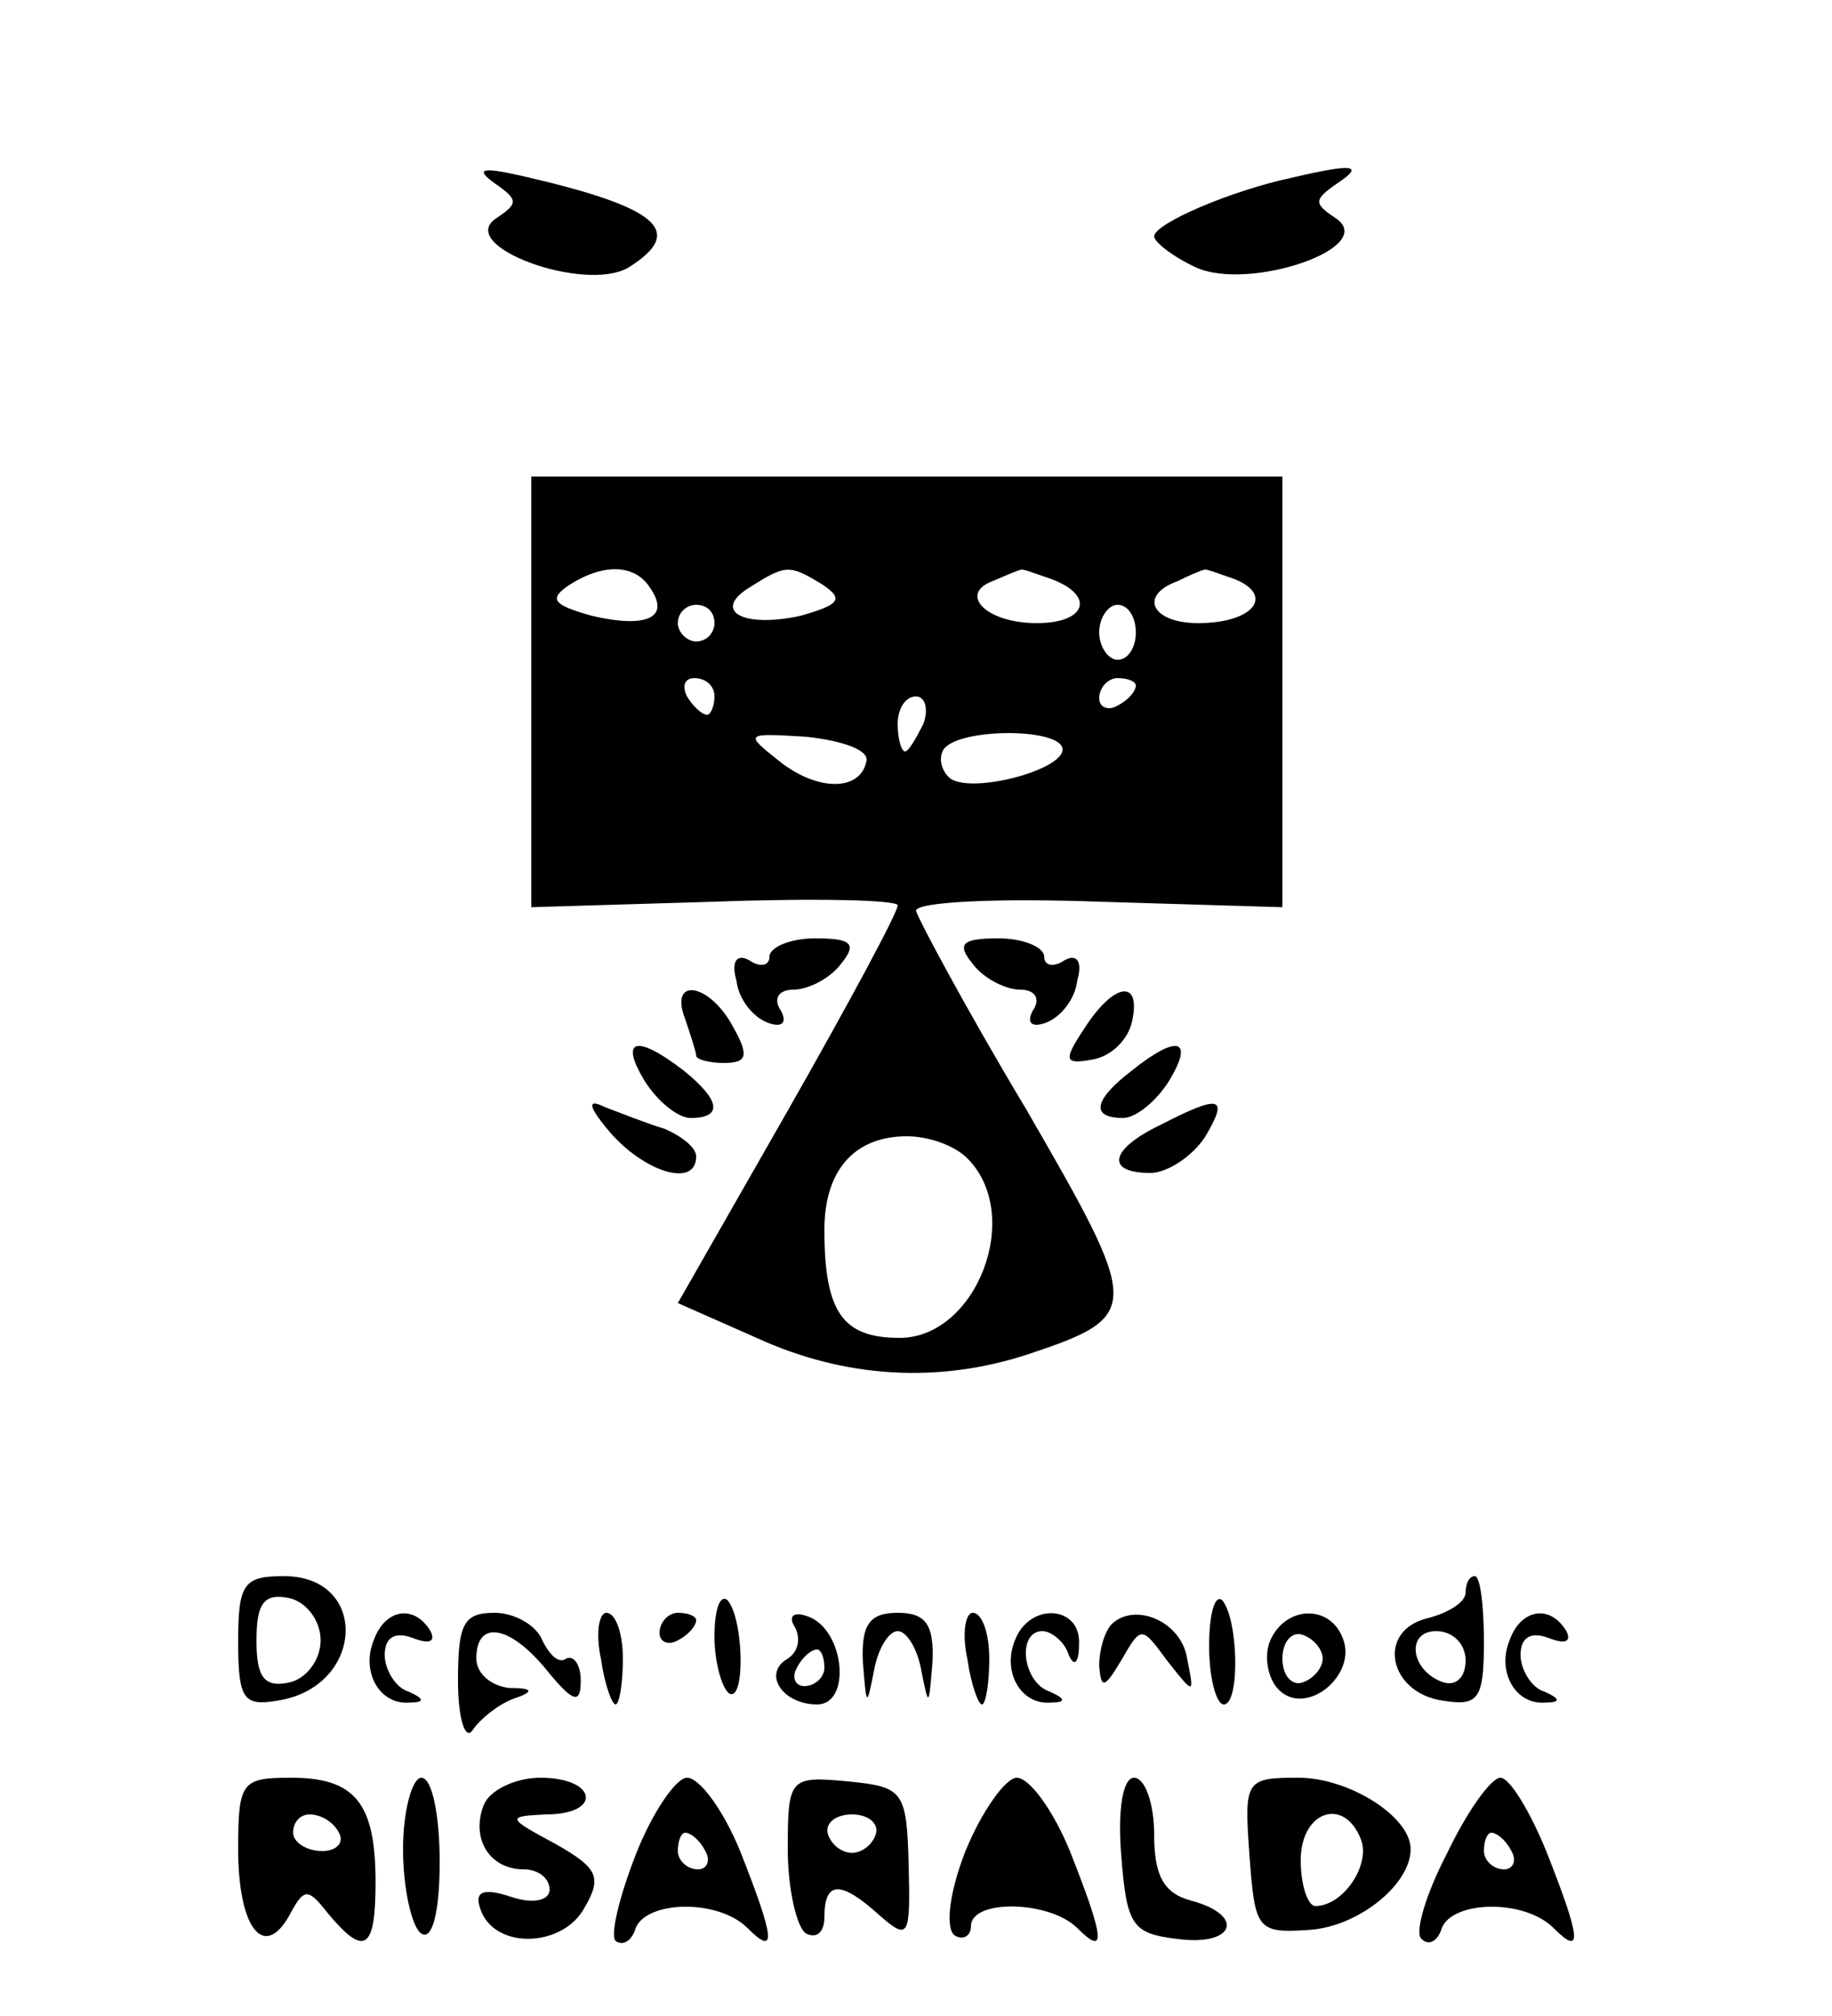 <?xml version="1.0" standalone="no"?>
<!DOCTYPE svg PUBLIC "-//W3C//DTD SVG 20010904//EN"
 "http://www.w3.org/TR/2001/REC-SVG-20010904/DTD/svg10.dtd">
<svg version="1.0" xmlns="http://www.w3.org/2000/svg"
 width="100pt" height="110pt" viewBox="0 0 100 110"
 preserveAspectRatio="xMidYMid meet">

<g transform="translate(0,110) scale(0.1,-0.1)"
fill="#000000" stroke="none">
<path d="M270 1000 c13 -9 13 -11 1 -19 -23 -15 48 -41 72 -27 32 20 16 33
-58 50 -22 5 -26 4 -15 -4z"/>
<path d="M705 1003 c-33 -7 -75 -25 -75 -32 0 -3 10 -11 23 -17 29 -13 100 11
76 27 -12 8 -12 10 1 19 15 10 9 11 -25 3z"/>
<path d="M290 723 l0 -118 100 3 c55 2 100 1 100 -2 0 -4 -27 -54 -60 -112
l-60 -105 43 -19 c48 -22 99 -25 148 -9 63 21 62 25 -1 134 -33 55 -59 104
-60 108 0 5 45 7 100 5 l100 -3 0 118 0 117 -205 0 -205 0 0 -117z m65 56 c11
-16 -2 -22 -32 -15 -21 6 -24 9 -12 17 19 12 36 11 44 -2z m94 2 c12 -8 9 -11
-12 -17 -32 -7 -49 3 -27 16 19 12 21 12 39 1z m125 3 c24 -9 19 -24 -8 -24
-28 0 -43 16 -24 23 7 3 14 6 15 6 1 1 8 -2 17 -5z m100 0 c22 -9 10 -24 -20
-24 -25 0 -33 15 -11 23 6 3 13 6 14 6 1 1 8 -2 17 -5z m-284 -24 c0 -5 -4
-10 -10 -10 -5 0 -10 5 -10 10 0 6 5 10 10 10 6 0 10 -4 10 -10z m230 -5 c0
-8 -4 -15 -10 -15 -5 0 -10 7 -10 15 0 8 5 15 10 15 6 0 10 -7 10 -15z m-230
-35 c0 -5 -2 -10 -4 -10 -3 0 -8 5 -11 10 -3 6 -1 10 4 10 6 0 11 -4 11 -10z
m230 6 c0 -3 -4 -8 -10 -11 -5 -3 -10 -1 -10 4 0 6 5 11 10 11 6 0 10 -2 10
-4z m-116 -21 c-4 -8 -8 -15 -10 -15 -2 0 -4 7 -4 15 0 8 4 15 10 15 5 0 7 -7
4 -15z m-31 -20 c-3 -17 -27 -17 -48 0 -19 15 -18 15 15 13 19 -2 34 -7 33
-13z m107 6 c0 -11 -48 -24 -61 -16 -5 4 -7 11 -4 16 8 12 65 12 65 0z m-52
-223 c31 -31 5 -98 -37 -98 -31 0 -41 14 -41 59 0 32 16 51 45 51 12 0 26 -5
33 -12z"/>
<path d="M420 578 c0 -5 -5 -6 -11 -2 -7 4 -10 -1 -7 -11 1 -10 9 -20 17 -23
8 -3 11 0 7 7 -4 6 -1 11 7 11 8 0 20 6 26 14 9 11 6 14 -14 14 -14 0 -25 -5
-25 -10z"/>
<path d="M531 574 c6 -8 18 -14 26 -14 8 0 11 -5 7 -11 -4 -7 -1 -10 7 -7 8 3
16 13 17 23 3 10 0 15 -7 11 -6 -4 -11 -3 -11 2 0 5 -11 10 -25 10 -20 0 -23
-3 -14 -14z"/>
<path d="M374 544 c3 -9 6 -18 6 -20 0 -2 7 -4 15 -4 13 0 14 4 5 20 -13 24
-35 27 -26 4z"/>
<path d="M592 539 c-12 -18 -11 -20 5 -17 10 2 19 11 21 21 5 23 -10 21 -26
-4z"/>
<path d="M352 510 c7 -11 18 -20 25 -20 18 0 16 10 -4 26 -26 20 -35 17 -21
-6z"/>
<path d="M618 516 c-21 -16 -23 -26 -5 -26 7 0 18 9 25 20 14 23 5 26 -20 6z"/>
<path d="M334 481 c19 -21 46 -29 46 -12 0 5 -8 11 -17 15 -10 3 -25 9 -33 12
-10 5 -9 0 4 -15z"/>
<path d="M633 486 c-27 -13 -30 -26 -5 -26 9 0 23 9 30 20 13 22 8 23 -25 6z"/>
<path d="M130 204 c0 -31 3 -35 21 -32 48 7 51 68 4 68 -22 0 -25 -4 -25 -36z
m45 1 c0 -11 -8 -21 -17 -23 -14 -3 -18 3 -18 23 0 20 4 26 18 23 9 -2 17 -12
17 -23z"/>
<path d="M800 231 c0 -5 -9 -11 -21 -14 -28 -7 -21 -41 9 -45 19 -3 22 1 22
32 0 20 -2 36 -5 36 -3 0 -5 -4 -5 -9z m0 -37 c0 -9 -5 -14 -12 -12 -18 6 -21
28 -4 28 9 0 16 -7 16 -16z"/>
<path d="M390 207 c0 -14 4 -28 8 -31 9 -5 8 41 -1 51 -4 3 -7 -5 -7 -20z"/>
<path d="M660 202 c0 -18 4 -32 8 -32 9 0 8 47 -1 57 -4 3 -7 -8 -7 -25z"/>
<path d="M204 205 c-7 -17 3 -35 19 -34 9 0 9 2 0 6 -7 2 -13 12 -13 20 0 10
6 13 16 9 8 -3 12 -2 9 4 -9 15 -25 12 -31 -5z"/>
<path d="M250 183 c0 -21 4 -33 8 -27 4 6 14 14 22 17 12 4 11 6 -2 6 -10 1
-18 8 -18 16 0 22 19 18 39 -7 14 -17 18 -18 18 -5 0 9 -4 14 -8 12 -4 -3 -9
2 -13 10 -3 8 -15 15 -26 15 -17 0 -20 -6 -20 -37z"/>
<path d="M328 195 c2 -14 6 -25 8 -25 2 0 4 11 4 25 0 14 -4 25 -9 25 -4 0 -6
-11 -3 -25z"/>
<path d="M360 209 c0 -5 5 -7 10 -4 6 3 10 8 10 11 0 2 -4 4 -10 4 -5 0 -10
-5 -10 -11z"/>
<path d="M434 212 c3 -6 2 -13 -4 -17 -14 -8 -3 -25 16 -25 19 0 15 41 -5 48
-8 3 -11 0 -7 -6z m16 -22 c0 -5 -5 -10 -11 -10 -5 0 -7 5 -4 10 3 6 8 10 11
10 2 0 4 -4 4 -10z"/>
<path d="M471 193 c2 -24 2 -25 6 -5 2 12 8 22 13 22 5 0 11 -10 13 -22 4 -20
4 -19 6 5 1 21 -4 27 -19 27 -15 0 -20 -6 -19 -27z"/>
<path d="M528 195 c2 -14 6 -25 8 -25 2 0 4 11 4 25 0 14 -4 25 -9 25 -4 0 -6
-11 -3 -25z"/>
<path d="M554 205 c-7 -17 3 -35 19 -34 9 0 9 2 0 6 -15 5 -18 33 -4 33 5 0
12 -6 14 -12 3 -8 6 -6 6 5 1 21 -27 23 -35 2z"/>
<path d="M607 214 c-4 -4 -7 -14 -7 -23 1 -13 3 -12 12 3 11 19 11 19 25 0 15
-19 15 -19 11 1 -3 20 -28 31 -41 19z"/>
<path d="M693 204 c-3 -8 -1 -20 5 -26 15 -15 43 8 35 28 -7 19 -32 18 -40 -2z
m29 -9 c0 -5 -5 -11 -11 -13 -6 -2 -11 4 -11 13 0 9 5 15 11 13 6 -2 11 -8 11
-13z"/>
<path d="M824 205 c-7 -17 3 -35 19 -34 9 0 9 2 0 6 -7 2 -13 12 -13 20 0 10
6 13 16 9 8 -3 12 -2 9 4 -9 15 -25 12 -31 -5z"/>
<path d="M130 91 c0 -43 14 -61 28 -36 8 15 10 15 21 1 20 -24 26 -20 26 17 0
43 -11 57 -46 57 -27 0 -29 -2 -29 -39z m55 9 c3 -5 -1 -10 -9 -10 -9 0 -16 5
-16 10 0 6 4 10 9 10 6 0 13 -4 16 -10z"/>
<path d="M220 91 c0 -22 5 -43 10 -46 6 -4 10 12 10 39 0 25 -4 46 -10 46 -5
0 -10 -18 -10 -39z"/>
<path d="M264 115 c-7 -18 3 -35 22 -35 8 0 14 -5 14 -11 0 -6 -9 -8 -21 -4
-15 5 -20 3 -17 -6 7 -23 45 -22 57 0 10 17 7 22 -16 35 -26 14 -27 15 -5 16
31 0 28 20 -3 20 -14 0 -28 -7 -31 -15z"/>
<path d="M347 88 c-9 -23 -14 -44 -11 -47 4 -3 9 0 11 7 6 15 45 16 61 0 16
-16 15 -6 -4 42 -9 22 -22 40 -29 40 -6 0 -19 -19 -28 -42z m38 2 c3 -5 1 -10
-4 -10 -6 0 -11 5 -11 10 0 6 2 10 4 10 3 0 8 -4 11 -10z"/>
<path d="M430 91 c0 -22 5 -43 10 -46 6 -3 10 1 10 9 0 20 9 20 30 1 16 -14
17 -12 16 27 -1 41 -3 43 -33 46 -32 3 -33 2 -33 -37z m48 8 c-2 -6 -8 -10
-13 -10 -5 0 -11 4 -13 10 -2 6 4 11 13 11 9 0 15 -5 13 -11z"/>
<path d="M527 90 c-9 -23 -11 -42 -6 -46 5 -3 9 0 9 5 0 15 43 14 58 -1 16
-16 15 -6 -4 42 -9 22 -22 40 -29 40 -6 0 -19 -18 -28 -40z"/>
<path d="M612 88 c3 -39 6 -43 31 -46 31 -4 37 13 7 21 -15 4 -20 14 -20 36 0
17 -5 31 -11 31 -6 0 -9 -17 -7 -42z"/>
<path d="M682 88 c3 -41 4 -43 33 -41 27 2 55 25 55 44 0 18 -34 39 -61 39
-29 0 -30 -1 -27 -42z m61 8 c5 -14 -10 -36 -25 -36 -4 0 -8 11 -8 25 0 27 24
35 33 11z"/>
<path d="M790 89 c-12 -23 -18 -44 -14 -47 4 -4 9 -1 11 6 6 15 45 16 61 0 16
-16 15 -6 -4 42 -9 22 -20 40 -25 40 -5 0 -18 -18 -29 -41z m35 1 c3 -5 1 -10
-4 -10 -6 0 -11 5 -11 10 0 6 2 10 4 10 3 0 8 -4 11 -10z"/>
</g>
</svg>
